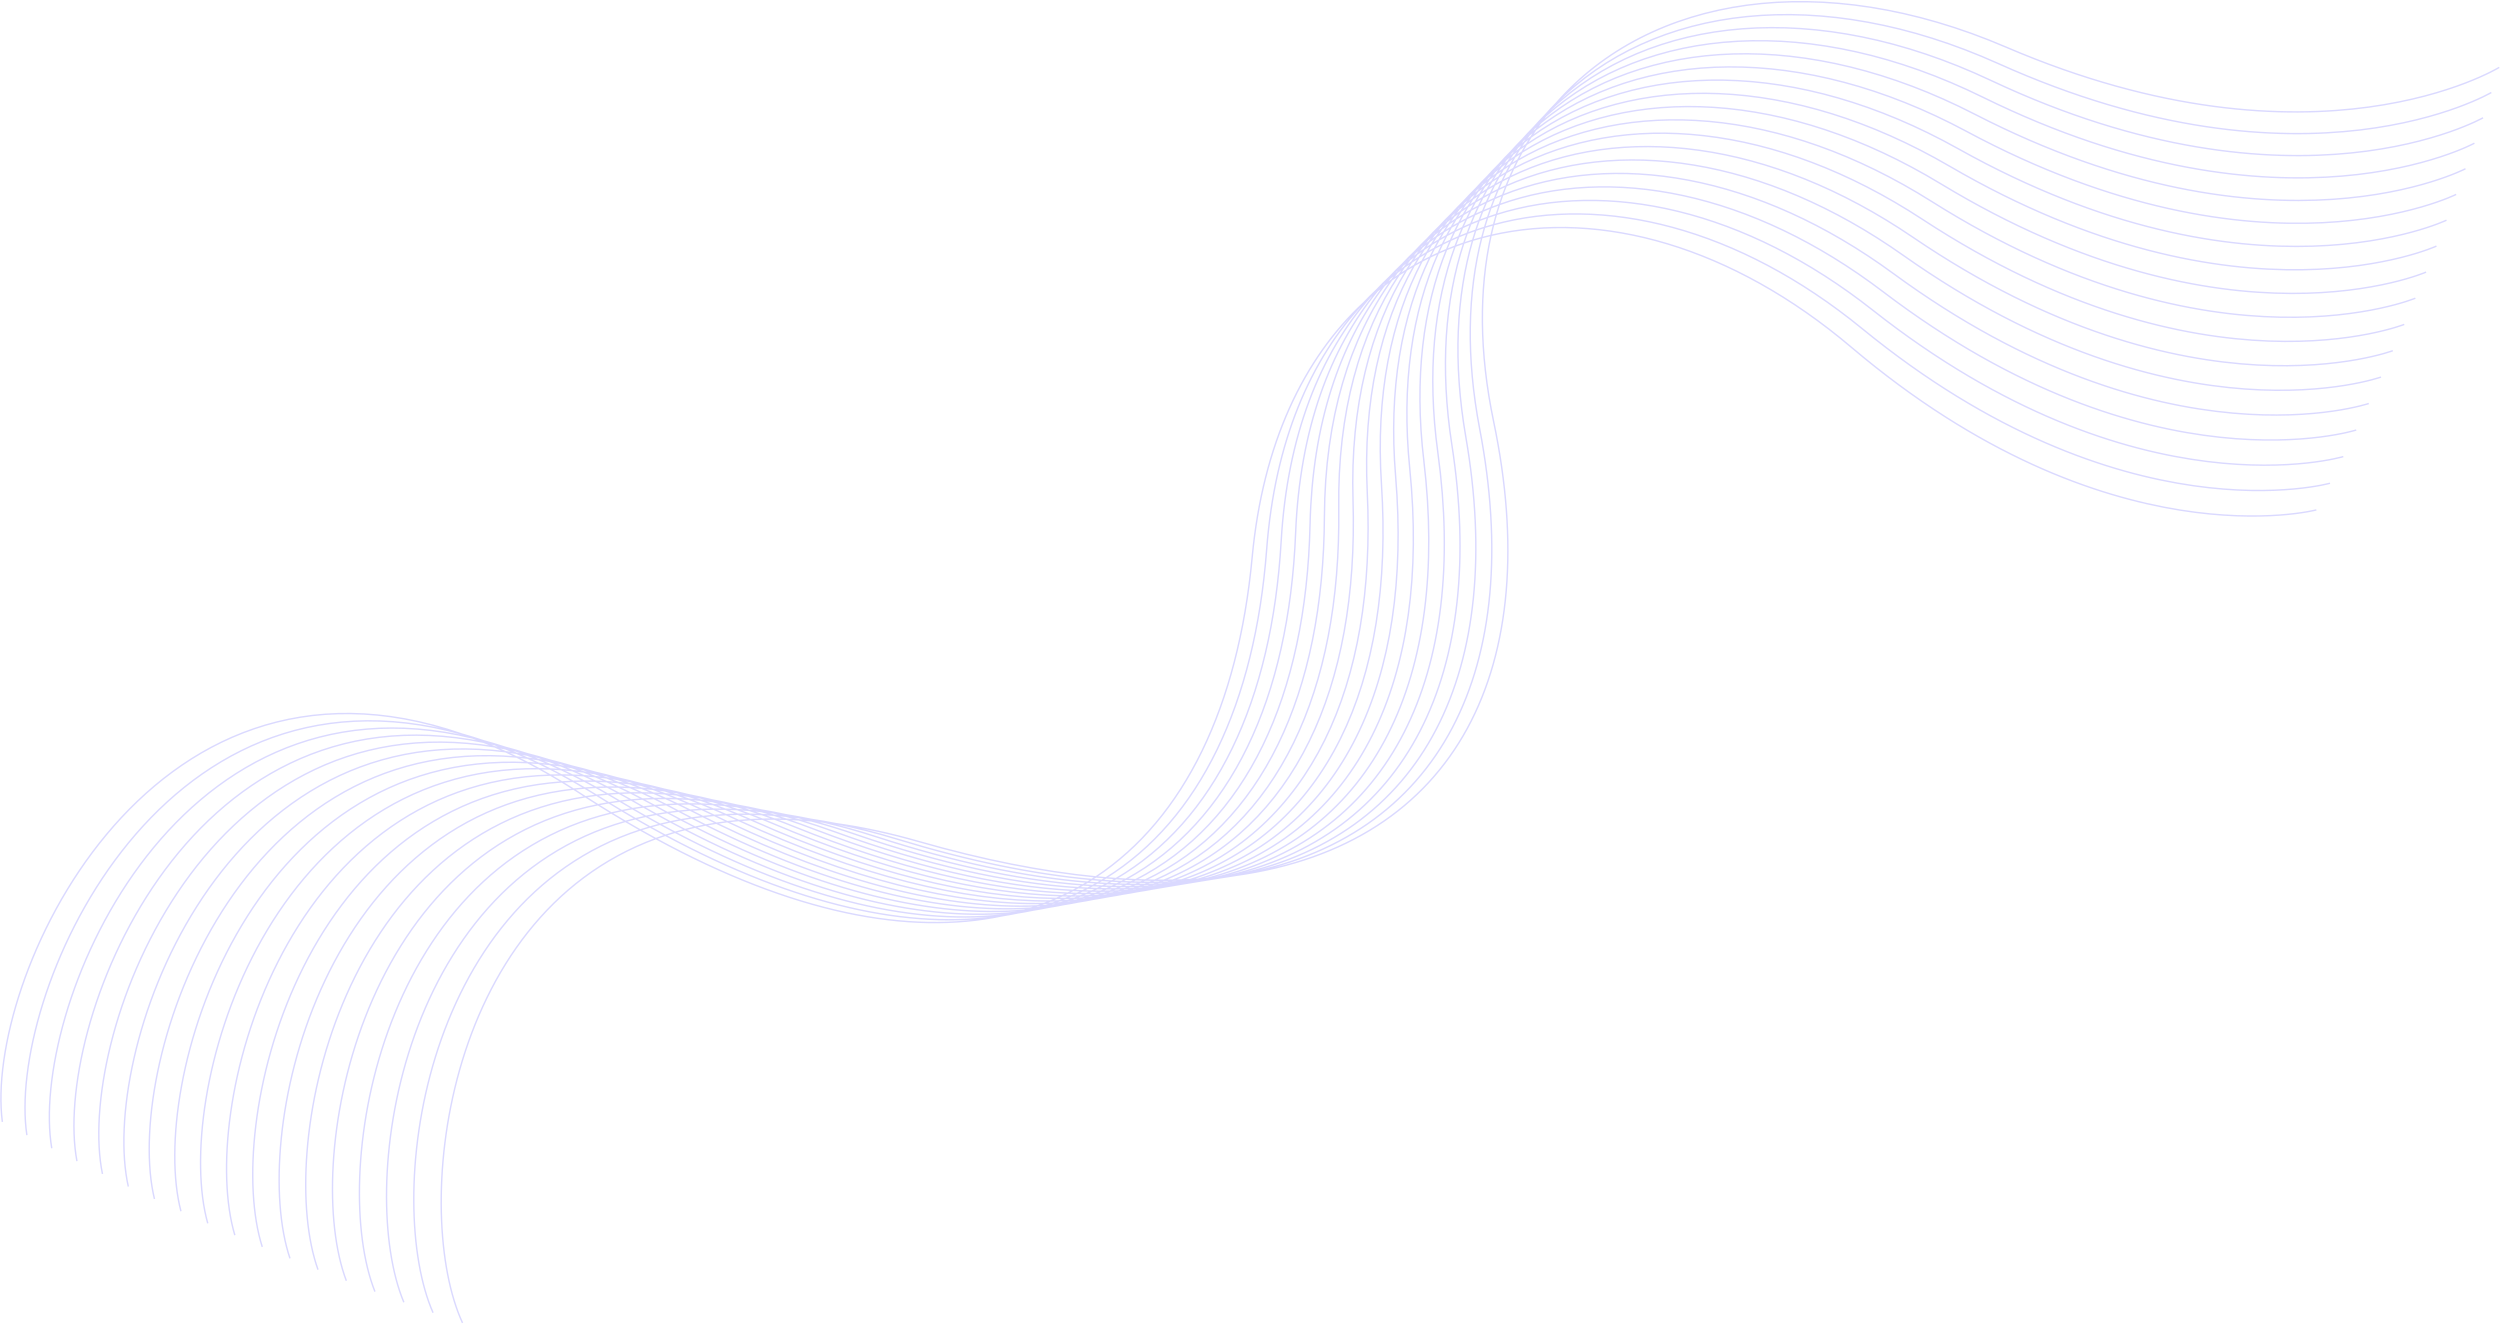 <svg width="2600" height="1377" viewBox="0 0 2600 1377" fill="none" xmlns="http://www.w3.org/2000/svg">
<g clip-path="url(#clip0_1_11)">
<path d="M2.46 1166.78C-16.904 1021.63 151.287 649.176 480.684 763.528M480.684 763.528C484.411 764.822 488.121 766.165 491.813 767.555M480.684 763.528C161.71 674.436 6.461 1038.47 27.968 1180.55M480.684 763.528C488.179 765.625 495.617 767.921 502.99 770.415M491.813 767.555C495.568 768.969 499.305 770.43 503.023 771.938M491.813 767.555C176.376 691.49 30.003 1053.57 53.823 1194.16M491.813 767.555C495.515 768.448 499.241 769.401 502.99 770.415M502.99 770.415C506.763 771.691 510.52 773.014 514.259 774.386M502.99 770.415C510.573 772.47 518.101 774.727 525.564 777.183M503.023 771.938C506.809 773.474 510.577 775.056 514.324 776.684M503.023 771.938C191.528 708.683 53.935 1068.58 80.02 1207.6M503.023 771.938C506.744 772.693 510.489 773.509 514.259 774.386M514.324 776.684C518.143 778.343 521.942 780.048 525.72 781.798M514.324 776.684C207.171 726.011 78.26 1083.47 106.557 1220.88M514.324 776.684C518.062 777.3 521.826 777.977 525.617 778.716M514.259 774.386C518.063 775.782 521.849 777.225 525.617 778.716M514.259 774.386C518.003 775.258 521.771 776.19 525.564 777.183M525.72 781.798C529.574 783.583 533.407 785.414 537.218 787.289M525.72 781.798C223.308 743.473 102.974 1098.24 133.431 1233.99M525.72 781.798C529.474 782.274 533.257 782.81 537.067 783.408M525.617 778.716C529.453 780.233 533.27 781.798 537.067 783.408M525.617 778.716C529.378 779.449 533.165 780.243 536.979 781.098M537.218 787.289C541.109 789.203 544.978 791.161 548.825 793.163M537.218 787.289C239.944 761.065 128.078 1112.89 160.64 1246.92M537.218 787.289C540.988 787.621 544.788 788.015 548.617 788.47M537.067 783.408C540.937 785.05 544.787 786.737 548.617 788.47M537.067 783.408C540.844 784.001 544.649 784.655 548.482 785.37M548.825 793.163C552.756 795.21 556.664 797.299 560.549 799.432M548.825 793.163C257.082 778.787 153.57 1127.41 188.181 1259.67M548.825 793.163C552.609 793.35 556.425 793.597 560.273 793.907M548.617 788.47C552.482 790.218 556.367 792.03 560.273 793.907M548.617 788.47C552.41 788.921 556.232 789.433 560.083 790.006M560.549 799.432C564.521 801.612 568.47 803.836 572.394 806.102M560.549 799.432C274.728 796.635 179.449 1141.8 216.048 1272.23M560.549 799.432C564.347 799.469 568.178 799.567 572.043 799.729M560.273 793.907C564.218 795.803 568.142 797.744 572.043 799.729M560.273 793.907C564.08 794.214 567.917 794.581 571.786 795.011M572.394 806.102C576.412 808.422 580.405 810.784 584.373 813.189M572.394 806.102C292.886 814.61 205.715 1156.06 244.24 1284.59M572.394 806.102C576.204 805.986 580.049 805.932 583.93 805.941M572.043 799.729C576.028 801.756 579.991 803.827 583.93 805.941M572.043 799.729C575.863 799.888 579.715 800.109 583.601 800.392M584.373 813.189C588.393 815.624 592.433 818.128 596.492 820.702M584.373 813.189C311.562 832.708 232.366 1170.16 272.753 1296.76M584.373 813.189C588.227 812.913 592.086 812.702 595.947 812.557M583.93 805.941C587.959 808.103 591.965 810.309 595.947 812.557M583.93 805.941C587.797 805.951 591.664 806.022 595.529 806.154M596.492 820.702C598.722 822.116 600.944 823.543 603.158 824.981C605.054 826.213 606.946 827.435 608.835 828.649M596.492 820.702C330.762 850.931 259.403 1184.12 301.584 1308.71M596.492 820.702C600.355 820.263 604.225 819.891 608.1 819.586M595.947 812.557C600.022 814.858 604.074 817.201 608.1 819.586M595.947 812.557C599.789 812.412 603.667 812.329 607.583 812.309M608.835 828.649C613.209 831.459 617.565 834.221 621.903 836.935M608.835 828.649C350.504 869.218 286.819 1197.92 330.729 1320.46M608.835 828.649C612.68 828.045 616.536 827.51 620.4 827.043M608.1 819.586C612.225 822.03 616.326 824.516 620.4 827.043M608.1 819.586C611.985 819.28 615.875 819.039 619.768 818.864M621.903 836.935C626.546 839.84 631.17 842.69 635.773 845.486M621.903 836.935C370.866 887.143 314.585 1211.46 360.184 1331.98M621.903 836.935C625.62 836.192 629.349 835.513 633.09 834.901M620.4 827.043C621.142 827.503 621.885 827.965 622.628 828.43C626.127 830.617 629.614 832.774 633.09 834.901M620.4 827.043C624.292 826.572 628.191 826.169 632.097 825.833M635.773 845.486C640.681 848.467 645.565 851.387 650.427 854.245M635.773 845.486C391.837 904.623 342.688 1224.74 389.944 1343.29M635.773 845.486C639.369 844.615 642.979 843.806 646.603 843.06M633.09 834.901C637.577 837.649 642.082 840.368 646.603 843.06M633.09 834.901C636.879 834.281 640.712 833.721 644.588 833.225M650.427 854.245C655.597 857.284 660.74 860.254 665.857 863.155M650.427 854.245C413.394 921.659 371.122 1237.75 420.008 1354.36M650.427 854.245C653.911 853.254 657.411 852.324 660.927 851.454M646.603 843.06C651.4 845.915 656.175 848.713 660.927 851.454M646.603 843.06C650.264 842.306 653.966 841.61 657.712 840.973M665.857 863.155C671.288 866.234 676.688 869.235 682.059 872.159M665.857 863.155C435.512 938.24 399.879 1250.48 450.37 1365.21M665.857 863.155C669.234 862.055 672.63 861.012 676.043 860.027M660.927 851.454C665.991 854.376 671.03 857.234 676.043 860.027M660.927 851.454C664.497 850.571 668.081 849.75 671.679 848.99M682.059 872.159C824.456 949.68 945.647 972.911 1042.28 952.417M682.059 872.159C458.17 954.35 428.952 1262.93 481.026 1375.81M682.059 872.159C685.334 870.957 688.63 869.81 691.944 868.72M676.043 860.027C681.372 862.997 686.673 865.894 691.944 868.72M676.043 860.027C679.475 859.037 682.948 858.099 686.464 857.213M1042.28 952.417C1044.89 951.863 1047.48 951.278 1050.05 950.661M1042.28 952.417C947.259 967.362 829.574 942.501 691.944 868.72M1042.28 952.417C1047.7 951.564 1053.05 950.582 1058.32 949.472M691.944 868.72C695.295 867.618 698.664 866.572 702.05 865.584M1050.05 950.661C1052.6 950.051 1055.12 949.41 1057.63 948.738M1050.05 950.661C955.384 963.076 838.591 937.553 702.05 865.584M1050.05 950.661C1052.83 950.297 1055.58 949.901 1058.32 949.472M1058.32 949.472C1060.92 948.925 1063.5 948.347 1066.06 947.738M1058.32 949.472C1063.72 948.625 1069.05 947.652 1074.3 946.555M1057.63 948.738C1060.11 948.075 1062.57 947.381 1065.01 946.658M1057.63 948.738C963.4 958.763 847.631 932.737 712.391 862.753M1057.63 948.738C1060.46 948.437 1063.27 948.104 1066.06 947.738M702.05 865.584C696.833 862.833 691.638 860.043 686.464 857.213M702.05 865.584C705.481 864.583 708.928 863.639 712.391 862.753M1065.01 946.658C1067.42 945.946 1069.81 945.205 1072.18 944.435M1065.01 946.658C971.305 954.438 856.703 928.067 722.979 860.23M1065.01 946.658C1067.89 946.419 1070.75 946.148 1073.59 945.844M712.391 862.753C707.287 860.111 702.202 857.432 697.136 854.716M712.391 862.753C715.906 861.853 719.436 861.012 722.979 860.23M1066.06 947.738C1068.58 947.14 1071.09 946.509 1073.59 945.844M1066.06 947.738C1068.82 947.376 1071.57 946.981 1074.3 946.555M1072.18 944.435C1074.51 943.68 1076.83 942.895 1079.14 942.08M1072.18 944.435C979.105 950.12 865.82 923.559 733.836 858.019M1072.18 944.435C1075.12 944.255 1078.03 944.044 1080.92 943.801M722.979 860.23C718.039 857.723 713.072 855.16 708.078 852.54M722.979 860.23C726.586 859.433 730.205 858.696 733.836 858.019M1073.59 945.844C1076.05 945.192 1078.5 944.511 1080.92 943.801M1073.59 945.844C1076.42 945.543 1079.22 945.21 1082 944.846M1079.14 942.08C1081.4 941.282 1083.64 940.458 1085.87 939.607M1079.14 942.08C986.803 945.824 874.997 919.228 744.986 856.126M1079.14 942.08C1082.12 941.959 1085.09 941.806 1088.03 941.621M733.836 858.019C729.022 855.628 724.184 853.186 719.32 850.692M733.836 858.019C737.509 857.333 741.226 856.702 744.986 856.126M1080.92 943.801C1083.31 943.103 1085.68 942.376 1088.03 941.621M1080.92 943.801C1083.8 943.56 1086.65 943.287 1089.49 942.983M1085.87 939.607C1088.04 938.776 1090.21 937.917 1092.36 937.032M1085.87 939.607C994.408 941.566 884.256 915.088 756.463 854.558M1085.87 939.607C1088.91 939.542 1091.92 939.446 1094.92 939.318M744.986 856.126C740.275 853.84 735.578 851.524 730.896 849.18M744.986 856.126C748.803 855.542 752.629 855.019 756.463 854.558M1088.03 941.621C1090.35 940.88 1092.64 940.112 1094.92 939.318M1088.03 941.621C1090.96 941.438 1093.87 941.224 1096.76 940.978M1092.36 937.032C1094.46 936.172 1096.55 935.284 1098.63 934.369M1092.36 937.032C1001.93 937.365 893.625 911.157 768.31 853.327M1092.36 937.032C1095.46 937.021 1098.53 936.979 1101.58 936.905M756.463 854.558C751.955 852.423 747.425 850.246 742.874 848.026L742.854 848.016M756.463 854.558C760.405 854.085 764.355 853.674 768.31 853.327M1094.92 939.318C1097.16 938.539 1099.37 937.735 1101.58 936.905M1094.92 939.318C1097.91 939.191 1100.87 939.033 1103.81 938.844M1098.63 934.369C1100.65 933.482 1102.65 932.57 1104.65 931.634M1098.63 934.369C1010.28 933.247 905.255 907.96 784.237 854.075C783.011 853.53 781.784 852.987 780.556 852.448M1098.63 934.369C1101.77 934.408 1104.9 934.418 1108 934.397M768.31 853.327C766.702 852.585 765.091 851.837 763.477 851.085C760.681 849.78 757.876 848.494 755.063 847.226M768.31 853.327C772.346 852.972 776.428 852.679 780.556 852.448M1101.58 936.905C1103.73 936.093 1105.87 935.257 1108 934.397M1101.58 936.905C1104.61 936.832 1107.63 936.729 1110.63 936.595M1104.65 931.634C1106.59 930.726 1108.52 929.795 1110.43 928.844M1104.65 931.634C1019.7 929.279 919.706 905.628 805.155 856.997C801.103 855.277 797.036 853.594 792.954 851.949M1104.65 931.634C1107.85 931.723 1111.02 931.781 1114.17 931.81M780.556 852.448C776.179 850.527 771.782 848.651 767.366 846.82M780.556 852.448C784.643 852.22 788.775 852.053 792.954 851.949M1108 934.397C1110.07 933.557 1112.13 932.695 1114.17 931.81M1108 934.397C1111.09 934.376 1114.16 934.324 1117.21 934.243M1110.43 928.844C1112.28 927.922 1114.13 926.98 1115.96 926.018M1110.43 928.844C1029.06 925.472 934.205 903.48 826.227 859.846C819.345 857.063 812.419 854.389 805.453 851.824M1110.43 928.844C1113.68 928.979 1116.9 929.084 1120.11 929.159M792.954 851.949C788.574 850.183 784.176 848.463 779.761 846.788M792.954 851.949C797.075 851.846 801.242 851.804 805.453 851.824M1114.17 931.81C1116.17 930.948 1118.14 930.064 1120.11 929.159M1114.17 931.81C1117.32 931.838 1120.44 931.837 1123.54 931.806M1115.96 926.018C1117.73 925.088 1119.48 924.139 1121.23 923.171M1115.96 926.018C1038.34 921.834 948.757 901.518 847.454 862.622C837.733 858.885 827.929 855.366 818.05 852.068M1115.96 926.018C1119.25 926.196 1122.53 926.344 1125.78 926.464M805.453 851.824C801.072 850.212 796.673 848.646 792.259 847.126M805.453 851.824C809.608 851.844 813.807 851.925 818.05 852.068M1120.11 929.159C1122.01 928.281 1123.9 927.382 1125.78 926.464M1120.11 929.159C1123.3 929.234 1126.48 929.28 1129.63 929.297M1121.23 923.171C1122.91 922.239 1124.59 921.289 1126.25 920.323M1121.23 923.171C1047.56 918.373 963.372 899.74 868.833 865.318C855.862 860.595 843.171 856.388 830.758 852.674M1121.23 923.171C1124.58 923.389 1127.9 923.578 1131.2 923.739M818.05 852.068C813.667 850.606 809.268 849.192 804.854 847.825M818.05 852.068C822.243 852.209 826.479 852.411 830.758 852.674M1125.78 926.464C1127.6 925.577 1129.4 924.669 1131.2 923.739M1125.78 926.464C1129.03 926.583 1132.26 926.674 1135.46 926.736M1126.25 920.323C1127.84 919.394 1129.43 918.45 1131 917.49M1126.25 920.323C1056.71 915.097 978.055 898.144 890.364 867.935C874.333 862.412 858.74 857.66 843.576 853.636M1126.25 920.323C1129.64 920.578 1133.01 920.805 1136.36 921.004M830.758 852.674C826.373 851.361 821.974 850.097 817.561 848.881M830.758 852.674C834.988 852.934 839.26 853.254 843.576 853.636M1131.2 923.739C1132.93 922.845 1134.66 921.933 1136.36 921.004M1131.2 923.739C1134.5 923.9 1137.78 924.033 1141.03 924.137M1131 917.49C1132.51 916.572 1134.01 915.64 1135.5 914.694M1131 917.49C1065.82 912.011 992.815 896.729 912.045 870.468C892.904 864.245 874.399 859.095 856.515 854.951M1131 917.49C1134.44 917.78 1137.86 918.042 1141.26 918.276M843.576 853.636C839.19 852.472 834.79 851.357 830.379 850.291M843.576 853.636C847.847 854.014 852.159 854.452 856.515 854.951M1136.36 921.004C1138.01 920.111 1139.64 919.202 1141.26 918.276M1136.36 921.004C1139.71 921.204 1143.04 921.375 1146.34 921.519M1135.5 914.694C1136.91 913.792 1138.32 912.878 1139.72 911.951M1135.5 914.694C1074.87 909.125 1007.66 895.493 933.874 872.916C911.57 866.091 890.144 860.692 869.571 856.615M1135.5 914.694C1138.98 915.014 1142.45 915.308 1145.89 915.575M856.515 854.951C852.128 853.934 847.73 852.968 843.321 852.052M856.515 854.951C860.874 855.451 865.226 856.006 869.571 856.615M1141.26 918.276C1142.81 917.39 1144.36 916.49 1145.89 915.575M1141.26 918.276C1144.66 918.511 1148.03 918.719 1151.39 918.899M1139.72 911.951C1231.8 851.01 1287.81 734.466 1302.23 579.763C1313.28 461.143 1356.17 372.306 1418.3 314.776M1139.72 911.951C1083.88 906.445 1022.59 894.434 955.851 875.276C925.453 866.551 896.717 860.416 869.571 856.615M1139.72 911.951C1143.25 912.299 1146.76 912.621 1150.25 912.918M869.571 856.615C860.859 854.885 852.106 853.363 843.321 852.052M1145.89 915.575C1147.35 914.702 1148.81 913.817 1150.25 912.918M1145.89 915.575C1149.34 915.842 1152.76 916.082 1156.16 916.297M1418.3 314.776C1420.62 312.631 1422.96 310.529 1425.33 308.471M1418.3 314.776C1362.95 373.346 1325.8 459.296 1317.35 571.168C1305.22 731.919 1247.57 852.367 1150.25 912.918M1418.3 314.776C1422.68 310.149 1427.16 305.692 1431.76 301.407M1150.25 912.918C1153.74 913.214 1157.21 913.485 1160.66 913.73M1425.33 308.471C1427.7 306.413 1430.1 304.399 1432.52 302.429M1425.33 308.471C1373 367.84 1338.77 453.062 1332.43 562.604C1322.79 729.392 1263.49 853.742 1160.66 913.73M1425.33 308.471C1427.45 306.074 1429.59 303.72 1431.76 301.407M1431.76 301.407C1434.05 299.269 1436.37 297.173 1438.72 295.12M1431.76 301.407C1436.06 296.828 1440.5 292.385 1445.08 288.084M1432.52 302.429C1434.94 300.458 1437.39 298.53 1439.86 296.646M1432.52 302.429C1383.17 362.46 1351.77 446.871 1347.46 554.071C1340.52 726.88 1279.54 855.133 1170.92 914.387M1432.52 302.429C1434.56 299.951 1436.62 297.514 1438.72 295.12M1160.66 913.73C1159.17 914.599 1157.67 915.455 1156.16 916.297M1160.66 913.73C1164.1 913.974 1167.52 914.193 1170.92 914.387M1439.86 296.646C1442.33 294.76 1444.83 292.918 1447.36 291.12M1439.86 296.646C1393.46 357.206 1364.82 440.726 1362.45 545.571C1358.41 724.377 1295.74 856.535 1181.02 914.89M1439.86 296.646C1441.82 294.087 1443.81 291.57 1445.83 289.093M1170.92 914.387C1169.38 915.225 1167.83 916.05 1166.28 916.86M1170.92 914.387C1174.31 914.58 1177.68 914.748 1181.02 914.89M1438.72 295.12C1441.07 293.068 1443.44 291.059 1445.83 289.093M1438.72 295.12C1440.81 292.733 1442.93 290.388 1445.08 288.084M1447.36 291.12C1449.89 289.319 1452.44 287.562 1455.01 285.849M1447.36 291.12C1403.87 352.079 1377.91 434.628 1377.39 537.105C1376.47 721.876 1312.08 857.945 1190.96 915.241M1447.36 291.12C1449.24 288.48 1451.16 285.881 1453.11 283.322M1181.02 914.89C1179.44 915.696 1177.84 916.488 1176.24 917.266M1181.02 914.89C1184.36 915.032 1187.67 915.149 1190.96 915.241M1445.83 289.093C1448.23 287.126 1450.66 285.202 1453.11 283.322M1445.83 289.093C1447.84 286.636 1449.89 284.21 1451.97 281.817M1455.01 285.849C1457.6 284.132 1460.2 282.459 1462.83 280.831M1455.01 285.849C1414.39 347.079 1391.03 428.58 1392.29 528.673C1394.69 719.371 1328.55 859.36 1200.71 915.442M1455.01 285.849C1456.81 283.141 1458.65 280.459 1460.53 277.804M1190.96 915.241C1189.33 916.014 1187.68 916.772 1186.03 917.516M1190.96 915.241C1194.23 915.332 1197.48 915.399 1200.71 915.442M1453.11 283.322C1455.56 281.439 1458.03 279.6 1460.53 277.804M1453.11 283.322C1455.04 280.784 1457.01 278.278 1459.02 275.805M1462.83 280.831C1465.46 279.201 1468.13 277.612 1470.81 276.066M1462.83 280.831C1425.03 342.209 1404.19 422.584 1407.14 520.276C1413.07 716.856 1345.17 860.775 1210.26 915.496M1462.83 280.831C1464.56 278.027 1466.32 275.262 1468.12 272.537M1200.71 915.442C1199.03 916.18 1197.33 916.904 1195.63 917.614M1200.71 915.442C1203.91 915.484 1207.1 915.502 1210.26 915.496M1460.53 277.804C1463.04 276.005 1465.57 274.249 1468.12 272.537M1460.53 277.804C1462.4 275.178 1464.29 272.592 1466.22 270.046M1470.81 276.066C1473.51 274.517 1476.22 273.013 1478.96 271.554M1470.81 276.066C1435.79 337.469 1417.4 416.643 1421.95 511.916C1431.63 714.325 1361.92 862.188 1219.6 915.409M1470.81 276.066C1472.45 273.192 1474.14 270.343 1475.87 267.52M1210.26 915.496C1208.53 916.2 1206.78 916.889 1205.03 917.563M1210.26 915.496C1213.4 915.491 1216.51 915.462 1219.6 915.409M1468.12 272.537C1470.68 270.823 1473.26 269.15 1475.87 267.52M1468.12 272.537C1469.9 269.831 1471.72 267.164 1473.58 264.537M1478.96 271.554C1481.71 270.089 1484.48 268.669 1487.28 267.295M1478.96 271.554C1446.67 332.862 1430.64 410.758 1436.72 503.59C1450.34 711.771 1378.8 863.597 1228.71 915.186M1478.96 271.554C1480.53 268.582 1482.13 265.648 1483.77 262.754M1219.6 915.409C1217.82 916.077 1216.02 916.73 1214.21 917.368M1219.6 915.409C1222.66 915.357 1225.69 915.283 1228.71 915.186M1475.87 267.52C1478.48 265.888 1481.11 264.299 1483.77 262.754M1475.87 267.52C1477.57 264.733 1479.31 261.985 1481.09 259.276M1487.28 267.295C1490.08 265.914 1492.91 264.58 1495.77 263.291M1487.28 267.295C1457.66 328.389 1443.92 404.933 1451.44 495.303C1469.23 709.187 1395.81 864.998 1237.58 914.832M1487.28 267.295C1488.76 264.237 1490.28 261.217 1491.84 258.236M1228.71 915.186C1226.87 915.818 1225.02 916.435 1223.16 917.036M1228.71 915.186C1231.69 915.09 1234.64 914.972 1237.58 914.832M1483.77 262.754C1486.44 261.204 1489.13 259.698 1491.84 258.236M1483.77 262.754C1485.4 259.885 1487.06 257.055 1488.76 254.263M1495.77 263.291C1498.63 261.995 1501.52 260.746 1504.43 259.543M1495.77 263.291C1468.78 324.052 1457.25 399.169 1466.12 487.053C1488.27 706.569 1412.96 866.39 1246.19 914.357M1495.77 263.291C1497.15 260.159 1498.59 257.051 1500.08 253.967M1237.58 914.832C1235.69 915.428 1233.79 916.008 1231.87 916.573M1237.58 914.832C1240.47 914.695 1243.34 914.536 1246.19 914.357M1491.84 258.236C1494.57 256.768 1497.31 255.345 1500.08 253.967M1491.84 258.236C1493.39 255.284 1494.97 252.37 1496.6 249.495M1504.43 259.543C1507.36 258.334 1510.32 257.171 1513.29 256.054M1504.43 259.543C1480.03 319.855 1470.63 393.47 1480.76 478.843C1507.49 703.908 1430.24 867.767 1254.54 913.766M1504.43 259.543C1505.74 256.306 1507.1 253.108 1508.49 249.948M1246.19 914.357C1244.25 914.916 1242.29 915.46 1240.32 915.988M1246.19 914.357C1248.99 914.18 1251.77 913.983 1254.54 913.766M1500.08 253.967C1502.86 252.582 1505.67 251.242 1508.49 249.948M1500.08 253.967C1501.54 250.947 1503.04 247.948 1504.59 244.971M1513.29 256.054C1516.28 254.93 1519.3 253.855 1522.33 252.828M1513.29 256.054C1491.4 315.8 1484.05 387.836 1495.36 470.671C1526.86 701.2 1447.64 869.131 1262.6 913.071M1513.29 256.054C1514.51 252.725 1515.77 249.433 1517.08 246.181M1254.54 913.766C1252.54 914.289 1250.53 914.797 1248.51 915.289M1254.54 913.766C1257.24 913.554 1259.93 913.322 1262.6 913.071M1508.49 249.948C1511.33 248.646 1514.2 247.39 1517.08 246.181M1508.49 249.948C1509.87 246.825 1511.29 243.74 1512.75 240.693M1522.33 252.828C1525.39 251.791 1528.47 250.804 1531.57 249.868M1522.33 252.828C1502.91 311.891 1497.51 382.273 1509.93 462.539C1546.4 698.438 1465.17 870.479 1270.37 912.282M1522.33 252.828C1523.46 249.403 1524.63 246.016 1525.85 242.668M1262.6 913.071C1260.55 913.558 1258.49 914.03 1256.41 914.486M1262.6 913.071C1265.21 912.827 1267.8 912.564 1270.37 912.282M1517.08 246.181C1519.98 244.963 1522.91 243.792 1525.85 242.668M1517.08 246.181C1518.36 242.985 1519.7 239.811 1521.09 236.659M1531.57 249.868C1534.7 248.921 1537.86 248.025 1541.02 247.182M1531.57 249.868C1514.55 308.132 1511.04 376.782 1524.45 454.448C1566.1 695.619 1482.83 871.813 1277.82 911.411M1531.57 249.868C1532.6 246.345 1533.68 242.859 1534.81 239.412M1270.37 912.282C1268.27 912.733 1266.15 913.169 1264.03 913.59M1270.37 912.282C1272.87 912.009 1275.36 911.718 1277.82 911.411M1525.85 242.668C1528.82 241.535 1531.8 240.45 1534.81 239.412M1525.85 242.668C1527.05 239.366 1528.3 236.101 1529.59 232.874M1541.02 247.182C1544.23 246.327 1547.45 245.525 1550.69 244.774M1541.02 247.182C1526.34 304.528 1524.61 371.367 1538.93 446.398C1585.96 692.734 1500.61 873.127 1284.96 910.468M1541.02 247.182C1541.95 243.556 1542.93 239.967 1543.96 236.418M1277.82 911.411C1275.67 911.827 1273.5 912.227 1271.32 912.613M1277.82 911.411C1280.22 911.112 1282.6 910.798 1284.96 910.468M1534.81 239.412C1537.84 238.365 1540.89 237.367 1543.96 236.418M1534.81 239.412C1535.92 236.016 1537.08 232.658 1538.28 229.337M1550.69 244.774C1664.46 218.414 1801.06 255.795 1925.43 361.157C2192.24 587.182 2409 530.314 2409 530.314M1550.69 244.774C1538.27 301.083 1538.24 366.031 1553.38 438.39C1606.5 692.278 1516.76 878.087 1284.96 910.468M1550.69 244.774C1551.51 241.041 1552.39 237.346 1553.32 233.69M1284.96 910.468C1280.47 911.245 1275.93 911.96 1271.32 912.613M1543.96 236.418C1547.06 235.459 1550.18 234.55 1553.32 233.69M1543.96 236.418C1544.98 232.926 1546.04 229.471 1547.15 226.053M1553.32 233.69C1667.87 202.302 1808.01 236.635 1936.69 341.825C2207.45 563.171 2423.2 502.563 2423.2 502.563M1553.32 233.69C1554.23 230.098 1555.2 226.542 1556.22 223.025M525.564 777.183C529.385 778.44 533.191 779.745 536.979 781.098M525.564 777.183C533.239 779.197 540.86 781.413 548.418 783.83M536.979 781.098C540.831 782.474 544.665 783.898 548.482 785.37M536.979 781.098C540.766 781.947 544.579 782.858 548.418 783.83M548.482 785.37C552.367 786.869 556.235 788.414 560.083 790.006M548.482 785.37C552.285 786.08 556.115 786.851 559.972 787.684M560.083 790.006C564.003 791.629 567.905 793.297 571.786 795.011M560.083 790.006C563.9 790.575 567.746 791.205 571.621 791.896M571.786 795.011C575.745 796.759 579.683 798.553 583.601 800.392M571.786 795.011C575.617 795.437 579.478 795.923 583.37 796.472M583.601 800.392C587.598 802.269 591.574 804.189 595.529 806.154M583.601 800.392C587.444 800.672 591.32 801.014 595.228 801.417M595.529 806.154C599.569 808.162 603.587 810.214 607.583 812.309M595.529 806.154C599.383 806.286 603.272 806.48 607.195 806.736M607.583 812.309C611.668 814.451 615.729 816.636 619.768 818.864M607.583 812.309C611.447 812.29 615.348 812.332 619.286 812.437M619.768 818.864C623.901 821.145 628.011 823.468 632.097 825.833M619.768 818.864C623.677 818.688 627.589 818.576 631.502 818.528M632.097 825.833C635.502 827.804 638.891 829.803 642.263 831.83C643.038 832.297 643.813 832.761 644.588 833.225M632.097 825.833C635.977 825.499 639.897 825.228 643.859 825.021M644.588 833.225C648.948 835.833 653.322 838.416 657.712 840.973M644.588 833.225C648.469 832.727 652.393 832.293 656.36 831.923M657.712 840.973C662.389 843.697 667.045 846.369 671.679 848.99M657.712 840.973C661.474 840.333 665.279 839.752 669.128 839.233M671.679 848.99C676.632 851.79 681.56 854.531 686.464 857.213M671.679 848.99C675.312 848.222 678.988 847.51 682.706 846.855M686.464 857.213C690.007 856.32 693.565 855.488 697.136 854.716M1074.3 946.555C1076.89 946.015 1079.45 945.445 1082 944.846M1074.3 946.555C1079.68 945.715 1084.99 944.753 1090.22 943.669M1082 944.846C1084.5 944.256 1087 943.635 1089.49 942.983M1082 944.846C1084.76 944.484 1087.5 944.092 1090.22 943.669M1089.49 942.983C1091.93 942.342 1094.36 941.674 1096.76 940.978M1089.49 942.983C1092.3 942.681 1095.1 942.348 1097.87 941.985M1096.76 940.978C1099.13 940.294 1101.48 939.582 1103.81 938.844M1096.76 940.978C1099.63 940.734 1102.48 940.46 1105.31 940.155M1103.81 938.844C1106.1 938.12 1108.37 937.371 1110.63 936.595M1103.81 938.844C1106.73 938.657 1109.64 938.439 1112.52 938.191M1110.63 936.595C1112.83 935.836 1115.03 935.052 1117.21 934.243M1110.63 936.595C1113.6 936.462 1116.56 936.299 1119.5 936.106M1117.21 934.243C1119.33 933.454 1121.45 932.642 1123.54 931.806M1117.21 934.243C1120.24 934.162 1123.25 934.052 1126.25 933.912M1123.54 931.806C1125.59 930.992 1127.62 930.155 1129.63 929.297M1123.54 931.806C1126.63 931.775 1129.7 931.715 1132.74 931.626M1129.63 929.297C1131.59 928.464 1133.53 927.61 1135.46 926.736M1129.63 929.297C1132.77 929.314 1135.89 929.302 1138.99 929.261M1135.46 926.736C1137.33 925.891 1139.18 925.025 1141.03 924.137M1135.46 926.736C1138.66 926.798 1141.83 926.831 1144.98 926.836M1141.03 924.137C1142.82 923.282 1144.59 922.409 1146.34 921.519M1141.03 924.137C1144.28 924.241 1147.5 924.317 1150.71 924.366M1146.34 921.519C1148.04 920.662 1149.72 919.789 1151.39 918.899M1146.34 921.519C1149.64 921.663 1152.92 921.779 1156.17 921.868M1151.39 918.899C1152.99 918.047 1154.58 917.179 1156.16 916.297M1151.39 918.899C1154.73 919.08 1158.06 919.233 1161.36 919.36M1156.16 916.297C1159.55 916.511 1162.93 916.698 1166.28 916.86M1445.08 288.084C1447.35 285.953 1449.65 283.864 1451.97 281.817M1445.08 288.084C1449.36 283.495 1453.76 279.071 1458.26 274.812M1451.97 281.817C1454.29 279.771 1456.64 277.767 1459.02 275.805M1451.97 281.817C1454.04 279.441 1456.13 277.106 1458.26 274.812M1459.02 275.805C1461.39 273.845 1463.79 271.925 1466.22 270.046M1459.02 275.805C1461.01 273.351 1463.03 270.937 1465.09 268.563M1466.22 270.046C1468.65 268.168 1471.1 266.331 1473.58 264.537M1466.22 270.046C1468.14 267.514 1470.08 265.021 1472.07 262.568M1473.58 264.537C1476.06 262.741 1478.56 260.987 1481.09 259.276M1473.58 264.537C1475.42 261.926 1477.29 259.354 1479.2 256.821M1481.09 259.276C1483.62 257.562 1486.18 255.891 1488.76 254.263M1481.09 259.276C1482.85 256.599 1484.65 253.947 1486.49 251.322M1488.76 254.263C1491.35 252.631 1493.96 251.042 1496.6 249.495M1488.76 254.263C1490.45 251.494 1492.17 248.762 1493.93 246.069M1496.6 249.495C1499.24 247.943 1501.9 246.436 1504.59 244.971M1496.6 249.495C1498.2 246.645 1499.85 243.833 1501.53 241.059M1504.59 244.971C1507.29 243.501 1510.01 242.075 1512.75 240.693M1504.59 244.971C1506.12 242.04 1507.69 239.146 1509.29 236.29M1512.75 240.693C1515.51 239.304 1518.29 237.959 1521.09 236.659M1512.75 240.693C1514.2 237.678 1515.69 234.701 1517.21 231.761M1521.09 236.659C1523.9 235.353 1526.74 234.091 1529.59 232.874M1521.09 236.659C1522.45 233.561 1523.85 230.499 1525.3 227.474M1529.59 232.874C1532.47 231.65 1535.37 230.471 1538.28 229.337M1529.59 232.874C1530.87 229.689 1532.19 226.54 1533.55 223.428M1538.28 229.337C1541.22 228.196 1544.18 227.102 1547.15 226.053M1538.28 229.337C1539.47 226.063 1540.7 222.825 1541.98 219.624M1547.15 226.053C1550.16 224.996 1553.18 223.987 1556.22 223.025M1547.15 226.053C1548.25 222.687 1549.39 219.358 1550.58 216.065M1556.22 223.025C1671.29 186.618 1814.79 217.775 1947.7 322.594C2222.35 539.193 2437.03 474.865 2437.03 474.865M1556.22 223.025C1557.22 219.565 1558.27 216.141 1559.37 212.753M548.418 783.83C552.286 785.066 556.137 786.35 559.972 787.684M548.418 783.83C556.181 785.799 563.89 787.972 571.538 790.347M559.972 787.684C563.872 789.04 567.755 790.444 571.621 791.896M559.972 787.684C563.8 788.51 567.656 789.398 571.538 790.347M571.621 791.896C575.556 793.374 579.472 794.9 583.37 796.472M571.621 791.896C575.464 792.582 579.335 793.329 583.235 794.138M583.37 796.472C587.342 798.074 591.295 799.723 595.228 801.417M583.37 796.472C587.226 797.016 591.112 797.621 595.029 798.288M595.228 801.417C599.237 803.145 603.226 804.918 607.195 806.736M595.228 801.417C599.097 801.817 602.997 802.278 606.929 802.801M607.195 806.736C611.246 808.592 615.277 810.492 619.286 812.437M607.195 806.736C611.074 806.989 614.987 807.303 618.934 807.681M619.286 812.437C623.38 814.423 627.452 816.454 631.502 818.528M619.286 812.437C623.174 812.541 627.099 812.707 631.059 812.935M631.502 818.528C635.644 820.649 639.763 822.813 643.859 825.021M631.502 818.528C635.399 818.48 639.334 818.493 643.307 818.57M643.859 825.021C648.05 827.279 652.217 829.58 656.36 831.923M643.859 825.021C647.763 824.816 651.707 824.674 655.691 824.596M656.36 831.923C658.265 833 660.166 834.086 662.061 835.181C664.413 836.539 666.768 837.889 669.128 839.233M656.36 831.923C660.269 831.559 664.22 831.257 668.214 831.019M669.128 839.233C673.675 841.821 678.201 844.362 682.706 846.855M669.128 839.233C673.004 838.71 676.924 838.249 680.888 837.851M682.706 846.855C687.499 849.507 692.309 852.128 697.136 854.716M682.706 846.855C686.473 846.192 690.25 845.593 694.037 845.058M697.136 854.716C700.771 853.93 704.419 853.204 708.078 852.54M1090.22 943.669C1092.79 943.137 1095.34 942.575 1097.87 941.985M1090.22 943.669C1095.58 942.836 1100.86 941.885 1106.06 940.816M1097.87 941.985C1100.37 941.403 1102.85 940.793 1105.31 940.155M1097.87 941.985C1100.62 941.625 1103.35 941.236 1106.06 940.816M1105.31 940.155C1107.72 939.53 1110.12 938.875 1112.52 938.191M1105.31 940.155C1108.11 939.853 1110.9 939.521 1113.66 939.16M1112.52 938.191C1114.85 937.524 1117.18 936.829 1119.5 936.106M1112.52 938.191C1115.38 937.945 1118.22 937.67 1121.04 937.365M1119.5 936.106C1121.76 935.4 1124.01 934.668 1126.25 933.912M1119.5 936.106C1122.42 935.915 1125.31 935.694 1128.19 935.444M1126.25 933.912C1128.43 933.173 1130.59 932.411 1132.74 931.626M1126.25 933.912C1129.22 933.773 1132.17 933.605 1135.1 933.408M1132.74 931.626C1134.84 930.86 1136.92 930.071 1138.99 929.261M1132.74 931.626C1135.77 931.537 1138.78 931.42 1141.76 931.274M1138.99 929.261C1141 928.473 1143 927.665 1144.98 926.836M1138.99 929.261C1142.07 929.22 1145.13 929.151 1148.17 929.054M1144.98 926.836C1146.9 926.032 1148.81 925.209 1150.71 924.366M1144.98 926.836C1148.12 926.841 1151.23 926.818 1154.32 926.768M1150.71 924.366C1152.54 923.551 1154.36 922.719 1156.17 921.868M1150.71 924.366C1153.9 924.414 1157.06 924.435 1160.21 924.428M1156.17 921.868C1157.91 921.049 1159.64 920.213 1161.36 919.36M1156.17 921.868C1159.41 921.957 1162.63 922.018 1165.83 922.053M1161.36 919.36C1163.01 918.542 1164.65 917.708 1166.28 916.86M1161.36 919.36C1164.65 919.486 1167.93 919.586 1171.17 919.659M1166.28 916.86C1169.62 917.021 1172.94 917.156 1176.24 917.266M1458.26 274.812C1460.51 272.688 1462.78 270.605 1465.09 268.563M1458.26 274.812C1462.5 270.242 1466.85 265.834 1471.32 261.588M1465.09 268.563C1467.39 266.523 1469.71 264.525 1472.07 262.568M1465.09 268.563C1467.13 266.198 1469.21 263.873 1471.32 261.588M1472.07 262.568C1474.42 260.611 1476.8 258.695 1479.2 256.821M1472.07 262.568C1474.04 260.126 1476.04 257.723 1478.07 255.36M1479.2 256.821C1481.6 254.947 1484.03 253.114 1486.49 251.322M1479.2 256.821C1481.09 254.309 1483.02 251.829 1484.99 249.38M1486.49 251.322C1488.94 249.53 1491.42 247.779 1493.93 246.069M1486.49 251.322C1488.31 248.726 1490.16 246.168 1492.05 243.649M1493.93 246.069C1496.44 244.358 1498.97 242.688 1501.53 241.059M1493.93 246.069C1495.67 243.396 1497.45 240.76 1499.27 238.163M1501.53 241.059C1504.09 239.427 1506.68 237.838 1509.29 236.29M1501.53 241.059C1503.2 238.307 1504.9 235.593 1506.64 232.916M1509.29 236.29C1511.91 234.738 1514.55 233.228 1517.21 231.761M1509.29 236.29C1510.88 233.459 1512.5 230.666 1514.17 227.91M1517.21 231.761C1519.88 230.289 1522.58 228.86 1525.3 227.474M1517.21 231.761C1518.72 228.851 1520.27 225.977 1521.85 223.14M1525.3 227.474C1528.03 226.082 1530.78 224.734 1533.55 223.428M1525.3 227.474C1526.72 224.496 1528.19 221.54 1529.7 218.608M1533.55 223.428C1536.34 222.116 1539.15 220.848 1541.98 219.624M1533.55 223.428C1534.89 220.368 1536.28 217.329 1537.71 214.312M1541.98 219.624C1544.82 218.393 1547.69 217.207 1550.58 216.065M1541.98 219.624C1543.24 216.465 1544.54 213.341 1545.89 210.254M1550.58 216.065C1553.49 214.916 1556.42 213.812 1559.37 212.753M1550.58 216.065C1551.75 212.835 1552.96 209.624 1554.23 206.433M1559.37 212.753C1674.71 171.347 1821.41 199.208 1958.49 303.468C2236.93 515.254 2450.47 447.224 2450.47 447.224M1559.37 212.753C1560.45 209.418 1561.58 206.117 1562.75 202.853M571.538 790.347C575.453 791.562 579.352 792.826 583.235 794.138M571.538 790.347C579.391 792.271 587.192 794.4 594.933 796.732M583.235 794.138C587.183 795.473 591.115 796.856 595.029 798.288M583.235 794.138C587.106 794.941 591.005 795.806 594.933 796.732M595.029 798.288C599.013 799.745 602.98 801.25 606.929 802.801M595.029 798.288C598.952 798.956 602.865 799.679 606.768 800.457M606.929 802.801C610.949 804.381 614.951 806.008 618.934 807.681M606.929 802.801C610.824 803.32 614.751 803.899 618.709 804.541M618.934 807.681C622.995 809.387 627.037 811.138 631.059 812.935M618.934 807.681C622.839 808.054 626.778 808.488 630.749 808.985M631.059 812.935C635.162 814.769 639.245 816.647 643.307 818.57M631.059 812.935C634.974 813.161 638.924 813.448 642.909 813.798M643.307 818.57C647.456 820.535 651.584 822.543 655.691 824.596M643.307 818.57C647.23 818.646 651.189 818.783 655.186 818.984M655.691 824.596C659.888 826.693 664.062 828.835 668.214 831.019M655.691 824.596C659.659 824.518 663.628 824.503 667.597 824.55M668.214 831.019C672.414 833.228 676.639 835.505 680.888 837.851M668.214 831.019C672.149 830.785 676.125 830.613 680.142 830.504M680.888 837.851L682.022 838.478C686.043 840.708 690.048 842.901 694.037 845.058M680.888 837.851C684.826 837.456 688.808 837.123 692.833 836.854M694.037 845.058C698.701 847.582 703.382 850.076 708.078 852.54M694.037 845.058C697.919 844.509 701.81 844.026 705.708 843.608M708.078 852.54C711.815 851.862 715.563 851.246 719.32 850.692M1106.06 940.816C1108.61 940.292 1111.15 939.74 1113.66 939.16M1106.06 940.816C1111.39 939.992 1116.64 939.052 1121.82 938M1113.66 939.16C1116.14 938.588 1118.6 937.99 1121.04 937.365M1113.66 939.16C1116.4 938.802 1119.12 938.415 1121.82 938M1121.04 937.365C1123.44 936.75 1125.82 936.11 1128.19 935.444M1121.04 937.365C1123.84 937.063 1126.61 936.732 1129.36 936.372M1128.19 935.444C1130.51 934.79 1132.81 934.111 1135.1 933.408M1128.19 935.444C1131.04 935.196 1133.87 934.92 1136.68 934.615M1135.1 933.408C1137.33 932.724 1139.55 932.012 1141.76 931.274M1135.1 933.408C1138.01 933.212 1140.89 932.988 1143.76 932.736M1141.76 931.274C1143.91 930.558 1146.04 929.818 1148.17 929.054M1141.76 931.274C1144.72 931.129 1147.67 930.956 1150.59 930.755M1148.17 929.054C1150.24 928.313 1152.29 927.551 1154.32 926.768M1148.17 929.054C1151.19 928.958 1154.19 928.833 1157.17 928.681M1154.32 926.768C1156.3 926.007 1158.26 925.228 1160.21 924.428M1154.32 926.768C1157.4 926.717 1160.45 926.64 1163.48 926.534M1160.21 924.428C1162.1 923.655 1163.97 922.863 1165.83 922.053M1160.21 924.428C1163.34 924.421 1166.45 924.388 1169.53 924.327M1165.83 922.053C1167.62 921.272 1169.4 920.474 1171.17 919.659M1165.83 922.053C1169.01 922.087 1172.17 922.095 1175.31 922.077M1171.17 919.659C1172.87 918.877 1174.56 918.079 1176.24 917.266M1171.17 919.659C1174.41 919.732 1177.62 919.779 1180.81 919.8M1176.24 917.266C1179.52 917.375 1182.79 917.458 1186.03 917.516M1471.32 261.588C1473.54 259.471 1475.79 257.395 1478.07 255.36M1471.32 261.588C1475.51 257.039 1479.82 252.648 1484.24 248.417M1478.07 255.36C1480.35 253.326 1482.65 251.333 1484.99 249.38M1478.07 255.36C1480.1 253.006 1482.15 250.692 1484.24 248.417M1484.99 249.38C1487.31 247.429 1489.67 245.519 1492.05 243.649M1484.99 249.38C1486.94 246.951 1488.92 244.56 1490.93 242.208M1492.05 243.649C1494.43 241.779 1496.84 239.951 1499.27 238.163M1492.05 243.649C1493.92 241.153 1495.83 238.686 1497.78 236.247M1499.27 238.163C1501.7 236.373 1504.16 234.624 1506.64 232.916M1499.27 238.163C1501.07 235.582 1502.9 233.039 1504.77 230.534M1506.64 232.916C1509.12 231.206 1511.63 229.538 1514.17 227.91M1506.64 232.916C1508.36 230.26 1510.12 227.64 1511.92 225.058M1514.17 227.91C1516.71 226.279 1519.27 224.689 1521.85 223.14M1514.17 227.91C1515.81 225.188 1517.5 222.491 1519.22 219.82M1521.85 223.14C1524.45 221.588 1527.06 220.077 1529.7 218.608M1521.85 223.14C1523.42 220.342 1525.03 217.567 1526.68 214.817M1529.7 218.608C1532.35 217.135 1535.02 215.703 1537.71 214.312M1529.7 218.608C1531.19 215.719 1532.73 212.865 1534.29 210.048M1537.71 214.312C1540.41 212.915 1543.14 211.563 1545.89 210.254M1537.71 214.312C1539.12 211.344 1540.57 208.41 1542.07 205.513M1545.89 210.254C1548.65 208.937 1551.43 207.664 1554.23 206.433M1545.89 210.254C1547.22 207.204 1548.59 204.189 1550 201.21M1554.23 206.433C1557.05 205.196 1559.89 204.003 1562.75 202.853M1554.23 206.433C1555.48 203.301 1556.77 200.202 1558.1 197.14M1562.75 202.853C1678.15 156.472 1827.87 180.929 1969.04 284.451C2251.2 491.36 2463.52 419.649 2463.52 419.649M1562.75 202.853C1563.91 199.635 1565.11 196.451 1566.36 193.303M594.933 796.732C598.894 797.924 602.839 799.165 606.768 800.457M594.933 796.732C602.872 798.609 610.76 800.691 618.591 802.977M606.768 800.457C610.765 801.77 614.745 803.131 618.709 804.541M606.768 800.457C610.68 801.235 614.621 802.075 618.591 802.977M618.709 804.541C622.74 805.975 626.753 807.456 630.749 808.985M618.709 804.541C622.632 805.177 626.587 805.875 630.572 806.634M630.749 808.985C634.821 810.543 638.874 812.148 642.909 813.798M630.749 808.985C634.682 809.477 638.648 810.03 642.647 810.646M642.909 813.798C647.021 815.481 651.113 817.209 655.186 818.984M642.909 813.798C646.851 814.144 650.827 814.552 654.838 815.022M655.186 818.984C659.343 820.794 663.48 822.65 667.597 824.55M655.186 818.984C659.176 819.184 663.163 819.443 667.145 819.763M667.597 824.55C671.799 826.491 675.981 828.475 680.142 830.504M667.597 824.55C671.553 824.598 675.548 824.706 679.581 824.878M680.142 830.504C684.394 832.577 688.624 834.694 692.833 836.854M680.142 830.504C684.104 830.397 688.106 830.352 692.148 830.37M692.833 836.854C695.949 838.453 699.053 840.075 702.145 841.72C703.334 842.352 704.522 842.982 705.708 843.608M692.833 836.854C696.798 836.59 700.806 836.388 704.856 836.249M705.708 843.608C710.267 846.014 714.804 848.376 719.32 850.692M705.708 843.608C709.665 843.183 713.667 842.821 717.713 842.522M719.32 850.692C723.17 850.124 727.029 849.62 730.896 849.18M1121.82 938C1124.35 937.484 1126.87 936.942 1129.36 936.372M1121.82 938C1127.11 937.184 1132.33 936.258 1137.47 935.222M1129.36 936.372C1131.82 935.812 1134.26 935.227 1136.68 934.615M1129.36 936.372C1132.09 936.017 1134.79 935.633 1137.47 935.222M1136.68 934.615C1139.05 934.014 1141.41 933.387 1143.76 932.736M1136.68 934.615C1139.45 934.313 1142.21 933.984 1144.95 933.626M1143.76 932.736C1146.04 932.102 1148.32 931.441 1150.59 930.755M1143.76 932.736C1146.6 932.487 1149.41 932.209 1152.21 931.905M1150.59 930.755C1152.8 930.086 1154.99 929.395 1157.17 928.681M1150.59 930.755C1153.48 930.556 1156.36 930.329 1159.21 930.075M1157.17 928.681C1159.29 927.987 1161.39 927.271 1163.48 926.534M1157.17 928.681C1160.12 928.531 1163.05 928.353 1165.96 928.148M1163.48 926.534C1165.51 925.819 1167.53 925.083 1169.53 924.327M1163.48 926.534C1166.49 926.43 1169.47 926.299 1172.44 926.142M1169.53 924.327C1171.47 923.599 1173.39 922.849 1175.31 922.077M1169.53 924.327C1172.59 924.267 1175.63 924.181 1178.65 924.068M1175.31 922.077C1177.15 921.335 1178.99 920.576 1180.81 919.8M1175.31 922.077C1178.4 922.059 1181.5 922.015 1184.59 921.944M1180.81 919.8C1182.56 919.055 1184.3 918.293 1186.03 917.516M1180.81 919.8C1183.98 919.821 1187.13 919.817 1190.25 919.787M1186.03 917.516C1189.25 917.573 1192.45 917.606 1195.63 917.614M1484.24 248.417C1486.44 246.307 1488.67 244.238 1490.93 242.208M1484.24 248.417C1488.39 243.887 1492.65 239.513 1497.03 235.295M1490.93 242.208C1493.18 240.186 1495.47 238.199 1497.78 236.247M1490.93 242.208C1492.93 239.865 1494.97 237.561 1497.03 235.295M1497.78 236.247C1500.08 234.304 1502.41 232.4 1504.77 230.534M1497.78 236.247C1499.7 233.838 1501.66 231.459 1503.66 229.11M1504.77 230.534C1507.12 228.672 1509.51 226.846 1511.92 225.058M1504.77 230.534C1506.62 228.052 1508.51 225.599 1510.43 223.174M1511.92 225.058C1514.33 223.272 1516.76 221.526 1519.22 219.82M1511.92 225.058C1513.7 222.493 1515.52 219.965 1517.36 217.474M1519.22 219.82C1521.68 218.113 1524.17 216.445 1526.68 214.817M1519.22 219.82C1520.93 217.181 1522.67 214.578 1524.44 212.011M1526.68 214.817C1529.19 213.187 1531.73 211.597 1534.29 210.048M1526.68 214.817C1528.31 212.103 1529.98 209.424 1531.68 206.781M1534.29 210.048C1536.86 208.496 1539.45 206.984 1542.07 205.513M1534.29 210.048C1535.85 207.257 1537.44 204.502 1539.07 201.782M1542.07 205.513C1544.69 204.037 1547.33 202.603 1550 201.21M1542.07 205.513C1543.54 202.645 1545.06 199.813 1546.61 197.015M1550 201.21C1552.68 199.811 1555.38 198.455 1558.1 197.14M1550 201.21C1551.39 198.276 1552.83 195.365 1554.31 192.477M1558.1 197.14C1560.83 195.819 1563.59 194.54 1566.36 193.303M1558.1 197.14C1559.41 194.128 1560.76 191.137 1562.16 188.167M1566.36 193.303C1681.58 141.982 1834.16 162.933 1979.36 265.547C2265.15 467.515 2476.2 392.146 2476.2 392.146M1566.36 193.303C1567.59 190.212 1568.86 187.139 1570.18 184.086M618.591 802.977C622.599 804.147 626.593 805.366 630.572 806.634M618.591 802.977C626.621 804.806 634.603 806.842 642.529 809.082M630.572 806.634C634.613 807.923 638.638 809.261 642.647 810.646M630.572 806.634C634.527 807.389 638.513 808.204 642.529 809.082M642.647 810.646C646.684 812.041 650.747 813.499 654.838 815.022M642.647 810.646C646.609 811.256 650.604 811.928 654.632 812.662M654.838 815.022C658.958 816.555 663.061 818.135 667.145 819.763M654.838 815.022C658.81 815.487 662.815 816.014 666.855 816.603M667.145 819.763C671.309 821.422 675.455 823.127 679.581 824.878M667.145 819.763C671.123 820.081 675.138 820.461 679.188 820.903M679.581 824.878C683.79 826.663 687.979 828.494 692.148 830.37M679.581 824.878C683.566 825.047 687.589 825.278 691.65 825.572M692.148 830.37C696.404 832.285 700.641 834.245 704.856 836.249M692.148 830.37C696.138 830.388 700.168 830.468 704.237 830.61M704.856 836.249C709.163 838.296 713.449 840.387 717.713 842.522M704.856 836.249C708.85 836.112 712.885 836.037 716.962 836.025M717.713 842.522C719.288 843.31 720.86 844.104 722.429 844.903C725.26 846.346 728.082 847.771 730.896 849.18M717.713 842.522C721.708 842.227 725.747 841.994 729.831 841.825M730.896 849.18C734.875 848.727 738.862 848.339 742.854 848.016M1137.47 935.222C1139.98 934.716 1142.48 934.184 1144.95 933.626M1137.47 935.222C1142.73 934.417 1147.9 933.505 1153.01 932.488M1144.95 933.626C1147.38 933.081 1149.8 932.507 1152.21 931.905M1144.95 933.626C1147.66 933.274 1150.34 932.895 1153.01 932.488M1152.21 931.905C1154.56 931.319 1156.89 930.709 1159.21 930.075M1152.21 931.905C1154.97 931.604 1157.72 931.275 1160.45 930.921M1159.21 930.075C1161.47 929.456 1163.72 928.813 1165.96 928.148M1159.21 930.075C1162.03 929.824 1164.83 929.547 1167.62 929.243M1165.96 928.148C1168.13 927.501 1170.29 926.832 1172.44 926.142M1165.96 928.148C1168.84 927.946 1171.7 927.717 1174.54 927.461M1172.44 926.142C1174.52 925.471 1176.6 924.779 1178.65 924.068M1172.44 926.142C1175.37 925.986 1178.29 925.803 1181.19 925.595M1178.65 924.068C1180.65 923.379 1182.63 922.671 1184.59 921.944M1178.65 924.068C1181.65 923.956 1184.62 923.819 1187.57 923.656M1184.59 921.944C1186.49 921.243 1188.38 920.523 1190.25 919.787M1184.59 921.944C1187.64 921.875 1190.67 921.78 1193.67 921.66M1190.25 919.787C1192.06 919.078 1193.85 918.354 1195.63 917.614M1190.25 919.787C1193.35 919.757 1196.43 919.702 1199.49 919.623M1195.63 917.614C1198.78 917.621 1201.91 917.604 1205.03 917.563M1497.03 235.295C1499.22 233.194 1501.42 231.133 1503.66 229.11M1497.03 235.295C1501.12 230.81 1505.34 226.454 1509.7 222.233M1503.66 229.11C1505.89 227.097 1508.14 225.118 1510.43 223.174M1503.66 229.11C1505.64 226.78 1507.66 224.488 1509.7 222.233M1510.43 223.174C1512.72 221.235 1515.03 219.335 1517.36 217.474M1510.43 223.174C1512.34 220.772 1514.28 218.406 1516.26 216.078M1517.36 217.474C1519.7 215.614 1522.06 213.793 1524.44 212.011M1517.36 217.474C1519.2 214.998 1521.07 212.559 1522.97 210.157M1524.44 212.011C1526.83 210.23 1529.24 208.486 1531.68 206.781M1524.44 212.011C1526.21 209.463 1528 206.95 1529.83 204.474M1531.68 206.781C1534.12 205.075 1536.58 203.409 1539.07 201.782M1531.68 206.781C1533.37 204.159 1535.09 201.573 1536.85 199.022M1539.07 201.782C1541.56 200.154 1544.07 198.565 1546.61 197.015M1539.07 201.782C1540.68 199.096 1542.32 196.436 1544.01 193.801M1546.61 197.015C1549.15 195.462 1551.72 193.949 1554.31 192.477M1546.61 197.015C1548.14 194.245 1549.72 191.51 1551.33 188.809M1554.31 192.477C1556.9 191 1559.52 189.564 1562.16 188.167M1554.31 192.477C1555.77 189.631 1557.26 186.82 1558.8 184.043M1562.16 188.167C1564.81 186.766 1567.49 185.406 1570.18 184.086M1562.16 188.167C1563.55 185.245 1564.97 182.357 1566.43 179.502M1570.18 184.086C1685.01 127.864 1840.29 145.215 1989.45 246.76C2278.78 443.726 2488.5 364.722 2488.5 364.722M1570.18 184.086C1571.48 181.086 1572.83 178.119 1574.21 175.186M642.529 809.082C646.578 810.226 650.613 811.419 654.632 812.662M642.529 809.082C650.634 810.857 658.693 812.84 666.697 815.028M654.632 812.662C658.678 813.912 662.752 815.226 666.855 816.603M654.632 812.662C658.664 813.397 662.686 814.186 666.697 815.028M666.855 816.603C670.983 817.988 675.094 819.422 679.188 820.903M666.855 816.603C670.855 817.186 674.889 817.83 678.956 818.537M679.188 820.903C683.359 822.412 687.514 823.969 691.65 825.572M679.188 820.903C683.195 821.341 687.238 821.84 691.316 822.401M691.65 825.572C695.864 827.206 700.06 828.885 704.237 830.61M691.65 825.572C695.664 825.862 699.715 826.214 703.803 826.628M704.237 830.61C708.498 832.37 712.74 834.175 716.962 836.025M704.237 830.61C708.256 830.751 712.314 830.953 716.411 831.217M716.962 836.025C721.272 837.914 725.561 839.847 729.831 841.825M716.962 836.025C720.984 836.014 725.048 836.064 729.152 836.176M729.831 841.825C734.193 843.845 738.534 845.909 742.854 848.016M729.831 841.825C733.855 841.658 737.922 841.552 742.033 841.51M742.854 848.016C746.878 847.69 750.948 847.427 755.063 847.226M1153.01 932.488C1155.51 931.991 1157.98 931.468 1160.45 930.921M1153.01 932.488C1158.24 931.692 1163.39 930.792 1168.47 929.791M1160.45 930.921C1162.85 930.386 1165.24 929.827 1167.62 929.243M1160.45 930.921C1163.14 930.57 1165.81 930.194 1168.47 929.791M1167.62 929.243C1169.94 928.672 1172.25 928.078 1174.54 927.461M1167.62 929.243C1170.36 928.942 1173.09 928.616 1175.8 928.264M1174.54 927.461C1176.77 926.861 1178.98 926.239 1181.19 925.595M1174.54 927.461C1177.34 927.209 1180.13 926.931 1182.9 926.628M1181.19 925.595C1183.32 924.97 1185.45 924.323 1187.57 923.656M1181.19 925.595C1184.05 925.39 1186.89 925.158 1189.71 924.902M1187.57 923.656C1189.62 923.009 1191.65 922.344 1193.67 921.66M1187.57 923.656C1190.49 923.495 1193.38 923.308 1196.26 923.097M1193.67 921.66C1195.63 920.998 1197.57 920.319 1199.49 919.623M1193.67 921.66C1196.65 921.541 1199.6 921.397 1202.53 921.229M1199.49 919.623C1201.35 918.952 1203.19 918.266 1205.03 917.563M1199.49 919.623C1202.52 919.544 1205.53 919.441 1208.52 919.314M1205.03 917.563C1208.11 917.522 1211.17 917.457 1214.21 917.368M1509.7 222.233C1511.85 220.146 1514.04 218.094 1516.26 216.078M1509.7 222.233C1513.76 217.754 1517.94 213.423 1522.23 209.242M1516.26 216.078C1518.47 214.066 1520.7 212.092 1522.97 210.157M1516.26 216.078C1518.21 213.769 1520.2 211.49 1522.23 209.242M1522.97 210.157C1525.23 208.224 1527.52 206.33 1529.83 204.474M1522.97 210.157C1524.86 207.769 1526.78 205.416 1528.73 203.101M1529.83 204.474C1532.14 202.618 1534.48 200.801 1536.85 199.022M1529.83 204.474C1531.65 202.014 1533.5 199.589 1535.38 197.201M1536.85 199.022C1539.21 197.243 1541.6 195.503 1544.01 193.801M1536.85 199.022C1538.59 196.497 1540.36 194 1542.18 191.531M1544.01 193.801C1546.43 192.098 1548.87 190.434 1551.33 188.809M1544.01 193.801C1545.68 191.197 1547.39 188.627 1549.13 186.092M1551.33 188.809C1553.8 187.182 1556.29 185.593 1558.8 184.043M1551.33 188.809C1552.93 186.132 1554.56 183.49 1556.23 180.882M1558.8 184.043C1561.32 182.491 1563.86 180.977 1566.43 179.502M1558.8 184.043C1560.32 181.293 1561.88 178.577 1563.47 175.895M1566.43 179.502C1569 178.025 1571.59 176.586 1574.21 175.186M1566.43 179.502C1567.87 176.679 1569.35 173.889 1570.87 171.132M1574.21 175.186C1688.44 114.107 1846.27 127.773 1999.32 228.094C2292.1 419.998 2500.42 337.382 2500.42 337.382M1574.21 175.186C1575.58 172.288 1576.98 169.422 1578.43 166.59M666.697 815.028C670.798 816.148 674.884 817.317 678.956 818.537M666.697 815.028C674.901 816.753 683.06 818.687 691.165 820.828M678.956 818.537C683.046 819.762 687.166 821.05 691.316 822.401M678.956 818.537C682.992 819.239 687.062 820.002 691.165 820.828M691.316 822.401C695.495 823.761 699.657 825.171 703.803 826.628M691.316 822.401C695.357 822.957 699.433 823.575 703.544 824.254M703.803 826.628C708.023 828.111 712.226 829.64 716.411 831.217M703.803 826.628C707.85 827.037 711.934 827.509 716.055 828.042M716.411 831.217C720.676 832.824 724.923 834.477 729.152 836.176M716.411 831.217C720.462 831.479 724.552 831.802 728.681 832.187M729.152 836.176C733.464 837.909 737.758 839.687 742.033 841.51M729.152 836.176C733.207 836.288 737.302 836.46 741.437 836.695M742.033 841.51C746.396 843.371 750.739 845.276 755.063 847.226M742.033 841.51C746.132 841.468 750.231 841.488 754.329 841.571M755.063 847.226C759.12 847.029 763.221 846.893 767.366 846.82M1168.47 929.791C1170.93 929.306 1173.37 928.797 1175.8 928.264M1168.47 929.791C1173.63 929.009 1178.72 928.129 1183.73 927.153M1175.8 928.264C1178.17 927.744 1180.54 927.198 1182.9 926.628M1175.8 928.264C1178.46 927.919 1181.11 927.548 1183.73 927.153M1182.9 926.628C1185.18 926.074 1187.46 925.499 1189.71 924.902M1182.9 926.628C1185.62 926.329 1188.32 926.006 1191.01 925.659M1189.71 924.902C1191.91 924.321 1194.09 923.719 1196.26 923.097M1189.71 924.902C1192.49 924.65 1195.25 924.373 1197.99 924.072M1196.26 923.097C1198.37 922.493 1200.46 921.871 1202.53 921.229M1196.26 923.097C1199.1 922.889 1201.92 922.657 1204.72 922.4M1202.53 921.229C1204.54 920.608 1206.54 919.97 1208.52 919.314M1202.53 921.229C1205.43 921.063 1208.3 920.874 1211.15 920.66M1208.52 919.314C1210.43 918.681 1212.33 918.033 1214.21 917.368M1208.52 919.314C1211.47 919.188 1214.4 919.039 1217.31 918.866M1214.21 917.368C1217.21 917.281 1220.2 917.17 1223.16 917.036M1522.23 209.242C1524.37 207.158 1526.54 205.111 1528.73 203.101M1522.23 209.242C1526.24 204.795 1530.38 200.475 1534.66 196.288M1528.73 203.101C1530.92 201.097 1533.14 199.13 1535.38 197.201M1528.73 203.101C1530.68 200.794 1532.65 198.523 1534.66 196.288M1535.38 197.201C1537.62 195.274 1539.89 193.384 1542.18 191.531M1535.38 197.201C1537.25 194.824 1539.15 192.483 1541.09 190.177M1542.18 191.531C1544.47 189.681 1546.79 187.868 1549.13 186.092M1542.18 191.531C1543.98 189.085 1545.81 186.673 1547.68 184.296M1549.13 186.092C1551.47 184.318 1553.83 182.581 1556.23 180.882M1549.13 186.092C1550.86 183.576 1552.62 181.093 1554.41 178.644M1556.23 180.882C1558.62 179.182 1561.03 177.52 1563.47 175.895M1556.23 180.882C1557.88 178.295 1559.57 175.741 1561.29 173.221M1563.47 175.895C1565.92 174.27 1568.38 172.682 1570.87 171.132M1563.47 175.895C1565.06 173.237 1566.67 170.612 1568.32 168.02M1570.87 171.132C1573.37 169.58 1575.89 168.066 1578.43 166.59M1570.87 171.132C1572.38 168.402 1573.92 165.705 1575.5 163.041M1578.43 166.59C1691.87 100.704 1852.08 110.604 2008.97 209.554C2305.1 396.337 2511.96 310.135 2511.96 310.135M1578.43 166.59C1579.86 163.787 1581.33 161.018 1582.83 158.28M691.165 820.828C695.305 821.92 699.432 823.062 703.544 824.254M691.165 820.828C699.443 822.497 707.678 824.374 715.862 826.459M703.544 824.254C707.684 825.454 711.854 826.716 716.055 828.042M703.544 824.254C707.659 824.935 711.766 825.67 715.862 826.459M716.055 828.042C720.233 829.36 724.441 830.742 728.681 832.187M716.055 828.042C720.134 828.57 724.249 829.159 728.4 829.811M728.681 832.187C732.95 833.642 737.202 835.145 741.437 836.695M728.681 832.187C732.764 832.568 736.885 833.01 741.044 833.515M741.437 836.695C745.752 838.274 750.049 839.899 754.329 841.571M741.437 836.695C745.523 836.927 749.649 837.221 753.815 837.576M754.329 841.571C758.693 843.275 763.039 845.025 767.366 846.82M754.329 841.571C758.417 841.652 762.546 841.794 766.717 841.999M767.366 846.82C771.454 846.748 775.586 846.737 779.761 846.788M1183.73 927.153C1186.17 926.678 1188.6 926.18 1191.01 925.659M1183.73 927.153C1188.85 926.382 1193.91 925.518 1198.89 924.56M1191.01 925.659C1193.35 925.151 1195.68 924.622 1197.99 924.072M1191.01 925.659C1193.65 925.316 1196.28 924.95 1198.89 924.56M1197.99 924.072C1200.25 923.535 1202.49 922.978 1204.72 922.4M1197.99 924.072C1200.69 923.775 1203.37 923.455 1206.04 923.112M1204.72 922.4C1206.88 921.839 1209.02 921.259 1211.15 920.66M1204.72 922.4C1207.47 922.148 1210.21 921.872 1212.93 921.573M1211.15 920.66C1213.22 920.08 1215.27 919.482 1217.31 918.866M1211.15 920.66C1213.97 920.45 1216.76 920.216 1219.54 919.96M1217.31 918.866C1219.27 918.273 1221.22 917.663 1223.16 917.036M1217.31 918.866C1220.18 918.696 1223.02 918.503 1225.85 918.288M1223.16 917.036C1226.08 916.904 1228.99 916.75 1231.87 916.573M1534.66 196.288C1536.77 194.215 1538.92 192.178 1541.09 190.177M1534.66 196.288C1538.64 191.852 1542.73 187.558 1546.95 183.408M1541.09 190.177C1543.26 188.182 1545.45 186.221 1547.68 184.296M1541.09 190.177C1543.01 187.886 1544.96 185.629 1546.95 183.408M1547.68 184.296C1549.89 182.376 1552.14 180.492 1554.41 178.644M1547.68 184.296C1549.53 181.934 1551.41 179.607 1553.33 177.315M1554.41 178.644C1556.68 176.8 1558.97 174.993 1561.29 173.221M1554.41 178.644C1556.19 176.214 1558.01 173.817 1559.85 171.454M1561.29 173.221C1563.61 171.451 1565.96 169.718 1568.32 168.02M1561.29 173.221C1563 170.722 1564.75 168.255 1566.52 165.823M1568.32 168.02C1570.69 166.324 1573.09 164.664 1575.5 163.041M1568.32 168.02C1569.96 165.451 1571.63 162.915 1573.34 160.413M1575.5 163.041C1577.92 161.417 1580.37 159.83 1582.83 158.28M1575.5 163.041C1577.06 160.411 1578.67 157.804 1580.31 155.223M1582.83 158.28C1695.29 87.643 1857.75 93.705 2018.39 191.141C2317.8 372.747 2523.13 282.985 2523.13 282.985M1582.83 158.28C1584.33 155.571 1585.85 152.895 1587.42 150.25M715.862 826.459C720.055 827.526 724.234 828.643 728.4 829.811M715.862 826.459C724.241 828.076 732.578 829.902 740.865 831.936M728.4 829.811C732.629 830.996 736.844 832.231 741.044 833.515M728.4 829.811C732.52 830.458 736.675 831.166 740.865 831.936M741.044 833.515C745.316 834.82 749.574 836.174 753.815 837.576M741.044 833.515C745.165 834.014 749.322 834.575 753.517 835.198M753.815 837.576C758.132 839.003 762.433 840.478 766.717 841.999M753.815 837.576C757.937 837.928 762.099 838.341 766.299 838.816M766.717 841.999C771.082 843.549 775.43 845.146 779.761 846.788M766.717 841.999C770.84 842.202 775.004 842.465 779.209 842.791M779.761 846.788C783.884 846.839 788.05 846.951 792.259 847.126M1198.89 924.56C1201.29 924.099 1203.67 923.616 1206.04 923.112M1198.89 924.56C1203.93 923.807 1208.9 922.965 1213.8 922.037M1206.04 923.112C1208.35 922.619 1210.65 922.106 1212.93 921.573M1206.04 923.112C1208.64 922.776 1211.23 922.418 1213.8 922.037M1212.93 921.573C1215.15 921.054 1217.35 920.517 1219.54 919.96M1212.93 921.573C1215.59 921.28 1218.24 920.964 1220.87 920.627M1219.54 919.96C1221.66 919.421 1223.76 918.863 1225.85 918.288M1219.54 919.96C1222.26 919.708 1224.96 919.435 1227.65 919.139M1225.85 918.288C1227.87 917.733 1229.88 917.161 1231.87 916.573M1225.85 918.288C1228.63 918.076 1231.4 917.843 1234.14 917.588M1231.87 916.573C1234.71 916.4 1237.52 916.205 1240.32 915.988M1546.95 183.408C1549.05 181.341 1551.17 179.31 1553.33 177.315M1546.95 183.408C1550.89 178.99 1554.96 174.71 1559.14 170.572M1553.33 177.315C1555.48 175.326 1557.65 173.372 1559.85 171.454M1553.33 177.315C1555.23 175.033 1557.17 172.785 1559.14 170.572M1559.85 171.454C1562.05 169.541 1564.27 167.664 1566.52 165.823M1559.85 171.454C1561.69 169.105 1563.56 166.789 1565.45 164.508M1566.52 165.823C1568.77 163.984 1571.04 162.18 1573.34 160.413M1566.52 165.823C1568.29 163.406 1570.08 161.023 1571.91 158.673M1573.34 160.413C1575.64 158.647 1577.96 156.917 1580.31 155.223M1573.34 160.413C1575.04 157.928 1576.76 155.477 1578.52 153.059M1580.31 155.223C1582.65 153.53 1585.02 151.872 1587.42 150.25M1580.31 155.223C1581.93 152.671 1583.59 150.151 1585.28 147.664M1587.42 150.25C1698.71 74.92 1863.26 77.074 2027.59 172.861C2330.18 349.234 2533.92 255.939 2533.92 255.939M1587.42 150.25C1588.97 147.63 1590.56 145.042 1592.18 142.485M740.865 831.936C745.095 832.973 749.313 834.06 753.517 835.198M740.865 831.936C749.314 833.492 757.722 835.258 766.083 837.232M753.517 835.198C757.791 836.355 762.052 837.561 766.299 838.816M753.517 835.198C757.669 835.815 761.857 836.492 766.083 837.232M766.299 838.816C770.617 840.093 774.921 841.418 779.209 842.791M766.299 838.816C770.499 839.292 774.693 839.823 778.879 840.41M779.209 842.791C783.575 844.188 787.925 845.633 792.259 847.126M779.209 842.791C783.366 843.113 787.562 843.495 791.799 843.939M792.259 847.126C796.415 847.298 800.614 847.53 804.854 847.825M1213.8 922.037C1216.17 921.587 1218.53 921.117 1220.87 920.627M1213.8 922.037C1218.79 921.298 1223.71 920.474 1228.56 919.568M1220.87 920.627C1223.15 920.15 1225.41 919.654 1227.65 919.139M1220.87 920.627C1223.45 920.295 1226.02 919.942 1228.56 919.568M1227.65 919.139C1229.83 918.64 1231.99 918.123 1234.14 917.588M1227.65 919.139C1230.29 918.849 1232.91 918.538 1235.51 918.205M1234.14 917.588C1236.21 917.071 1238.27 916.538 1240.32 915.988M1234.14 917.588C1236.83 917.337 1239.51 917.066 1242.17 916.773M1240.32 915.988C1243.07 915.776 1245.8 915.543 1248.51 915.289M1559.14 170.572C1561.22 168.516 1563.32 166.494 1565.45 164.508M1559.14 170.572C1563.04 166.18 1567.07 161.924 1571.21 157.806M1565.45 164.508C1567.58 162.528 1569.73 160.583 1571.91 158.673M1565.45 164.508C1567.34 162.24 1569.26 160.006 1571.21 157.806M1571.91 158.673C1574.09 156.767 1576.29 154.895 1578.52 153.059M1571.91 158.673C1573.73 156.339 1575.58 154.039 1577.46 151.771M1578.52 153.059C1580.75 151.226 1583 149.427 1585.28 147.664M1578.52 153.059C1580.27 150.659 1582.05 148.291 1583.86 145.956M1585.28 147.664C1587.55 145.903 1589.85 144.177 1592.18 142.485M1585.28 147.664C1586.95 145.198 1588.67 142.763 1590.41 140.361M1592.18 142.485C1702.13 62.525 1868.62 60.71 2036.57 154.716C2342.25 325.803 2544.35 229.004 2544.35 229.004M1592.18 142.485C1593.79 139.952 1595.43 137.45 1597.1 134.98M766.083 837.232C770.314 838.229 774.579 839.288 778.879 840.41M766.083 837.232C774.622 838.731 783.123 840.439 791.578 842.356M778.879 840.41C783.199 841.537 787.506 842.713 791.799 843.939M778.879 840.41C783.074 840.997 787.307 841.646 791.578 842.356M791.799 843.939C796.165 845.186 800.517 846.482 804.854 847.825M791.799 843.939C795.993 844.379 800.227 844.88 804.501 845.442M804.854 847.825C809.049 848.116 813.284 848.468 817.561 848.881M1228.56 919.568C1230.9 919.133 1233.21 918.679 1235.51 918.205M1228.56 919.568C1233.42 918.856 1238.26 918.057 1243.09 917.171M1235.51 918.205C1237.74 917.746 1239.96 917.269 1242.17 916.773M1235.51 918.205C1238.05 917.881 1240.58 917.536 1243.09 917.171M1242.17 916.773C1244.29 916.296 1246.4 915.802 1248.51 915.289M1242.17 916.773C1244.76 916.488 1247.34 916.182 1249.91 915.857M1248.51 915.289C1251.16 915.041 1253.8 914.773 1256.41 914.486M1571.21 157.806C1573.26 155.762 1575.35 153.75 1577.46 151.771M1571.21 157.806C1575.06 153.452 1579.05 149.218 1583.16 145.11M1577.46 151.771C1579.57 149.799 1581.7 147.86 1583.86 145.956M1577.46 151.771C1579.33 149.518 1581.23 147.297 1583.16 145.11M1583.86 145.956C1586.02 144.057 1588.2 142.192 1590.41 140.361M1583.86 145.956C1585.66 143.639 1587.49 141.352 1589.36 139.095M1590.41 140.361C1592.61 138.533 1594.85 136.74 1597.1 134.98M1590.41 140.361C1592.14 137.976 1593.91 135.623 1595.7 133.302M1597.1 134.98C1705.54 50.457 1873.83 44.613 2045.35 136.712C2354.02 302.461 2554.4 202.187 2554.4 202.187M1597.1 134.98C1598.77 132.53 1600.46 130.111 1602.19 127.724M791.578 842.356C795.85 843.323 800.158 844.352 804.501 845.442M791.578 842.356C800.195 843.793 808.776 845.44 817.313 847.296M804.501 845.442C808.867 846.539 813.221 847.686 817.561 848.881M804.501 845.442C808.733 845.999 813.004 846.617 817.313 847.296M817.561 848.881C821.84 849.296 826.113 849.766 830.379 850.291M1243.09 917.171C1245.38 916.751 1247.65 916.313 1249.91 915.857M1243.09 917.171C1247.91 916.471 1252.67 915.696 1257.36 914.849M1249.91 915.857C1252.09 915.416 1254.26 914.959 1256.41 914.486M1249.91 915.857C1252.41 915.54 1254.89 915.204 1257.36 914.849M1256.41 914.486C1258.97 914.206 1261.5 913.907 1264.03 913.59M1583.16 145.11C1585.19 143.071 1587.26 141.066 1589.36 139.095M1583.16 145.11C1586.99 140.764 1590.94 136.548 1595.01 132.464M1589.36 139.095C1591.44 137.13 1593.56 135.199 1595.7 133.302M1589.36 139.095C1591.21 136.852 1593.09 134.642 1595.01 132.464M1595.7 133.302C1597.84 131.411 1600 129.552 1602.19 127.724M1595.7 133.302C1597.49 130.996 1599.3 128.721 1601.15 126.478M1602.19 127.724C1708.94 38.704 1878.9 28.779 2053.9 118.852C2365.48 279.212 2564.09 175.493 2564.09 175.493M1602.19 127.724C1603.91 125.354 1605.66 123.014 1607.44 120.706M817.313 847.296C821.632 848.233 825.987 849.231 830.379 850.291M817.313 847.296C826.019 848.671 834.691 850.257 843.321 852.052M830.379 850.291C834.653 850.817 838.967 851.404 843.321 852.052M1257.36 914.849C1259.6 914.446 1261.82 914.026 1264.03 913.59M1257.36 914.849C1262.03 914.179 1266.68 913.434 1271.32 912.613M1264.03 913.59C1266.47 913.282 1268.91 912.956 1271.32 912.613M1595.01 132.464C1597.03 130.436 1599.07 128.441 1601.15 126.478M1595.01 132.464C1598.79 128.153 1602.71 123.958 1606.75 119.886M1601.15 126.478C1603.22 124.522 1605.31 122.598 1607.44 120.706M1601.15 126.478C1602.98 124.249 1604.85 122.052 1606.75 119.886M1607.44 120.706C1712.35 27.266 1883.82 13.21 2062.25 101.138C2376.63 256.06 2573.41 148.928 2573.41 148.928M1607.44 120.706C1609.21 118.415 1611.01 116.154 1612.84 113.923M1606.75 119.886C1608.75 117.867 1610.78 115.879 1612.84 113.923M1606.75 119.886C1610.5 115.596 1614.38 111.42 1618.39 107.365M1612.84 113.923C1715.75 16.136 1888.61 -2.097 2070.4 83.574C2387.49 233.012 2582.37 122.5 2582.37 122.5M1612.84 113.923C1614.66 111.707 1616.51 109.521 1618.39 107.365M1618.39 107.365C1719.15 5.311 1893.26 -17.14 2078.33 66.165C2398.04 210.072 2590.97 96.214 2590.97 96.214M1618.39 107.365C1715.7 -4.126 1894.09 -33.504 2086.07 48.915C2408.29 187.247 2599.21 70.077 2599.21 70.077" stroke="#0900FF" stroke-opacity="0.15" stroke-width="1.5"/>
</g>
<defs>
<clipPath id="clip0_1_11">
<rect width="2600" height="1377" fill="white"/>
</clipPath>
</defs>
</svg>
